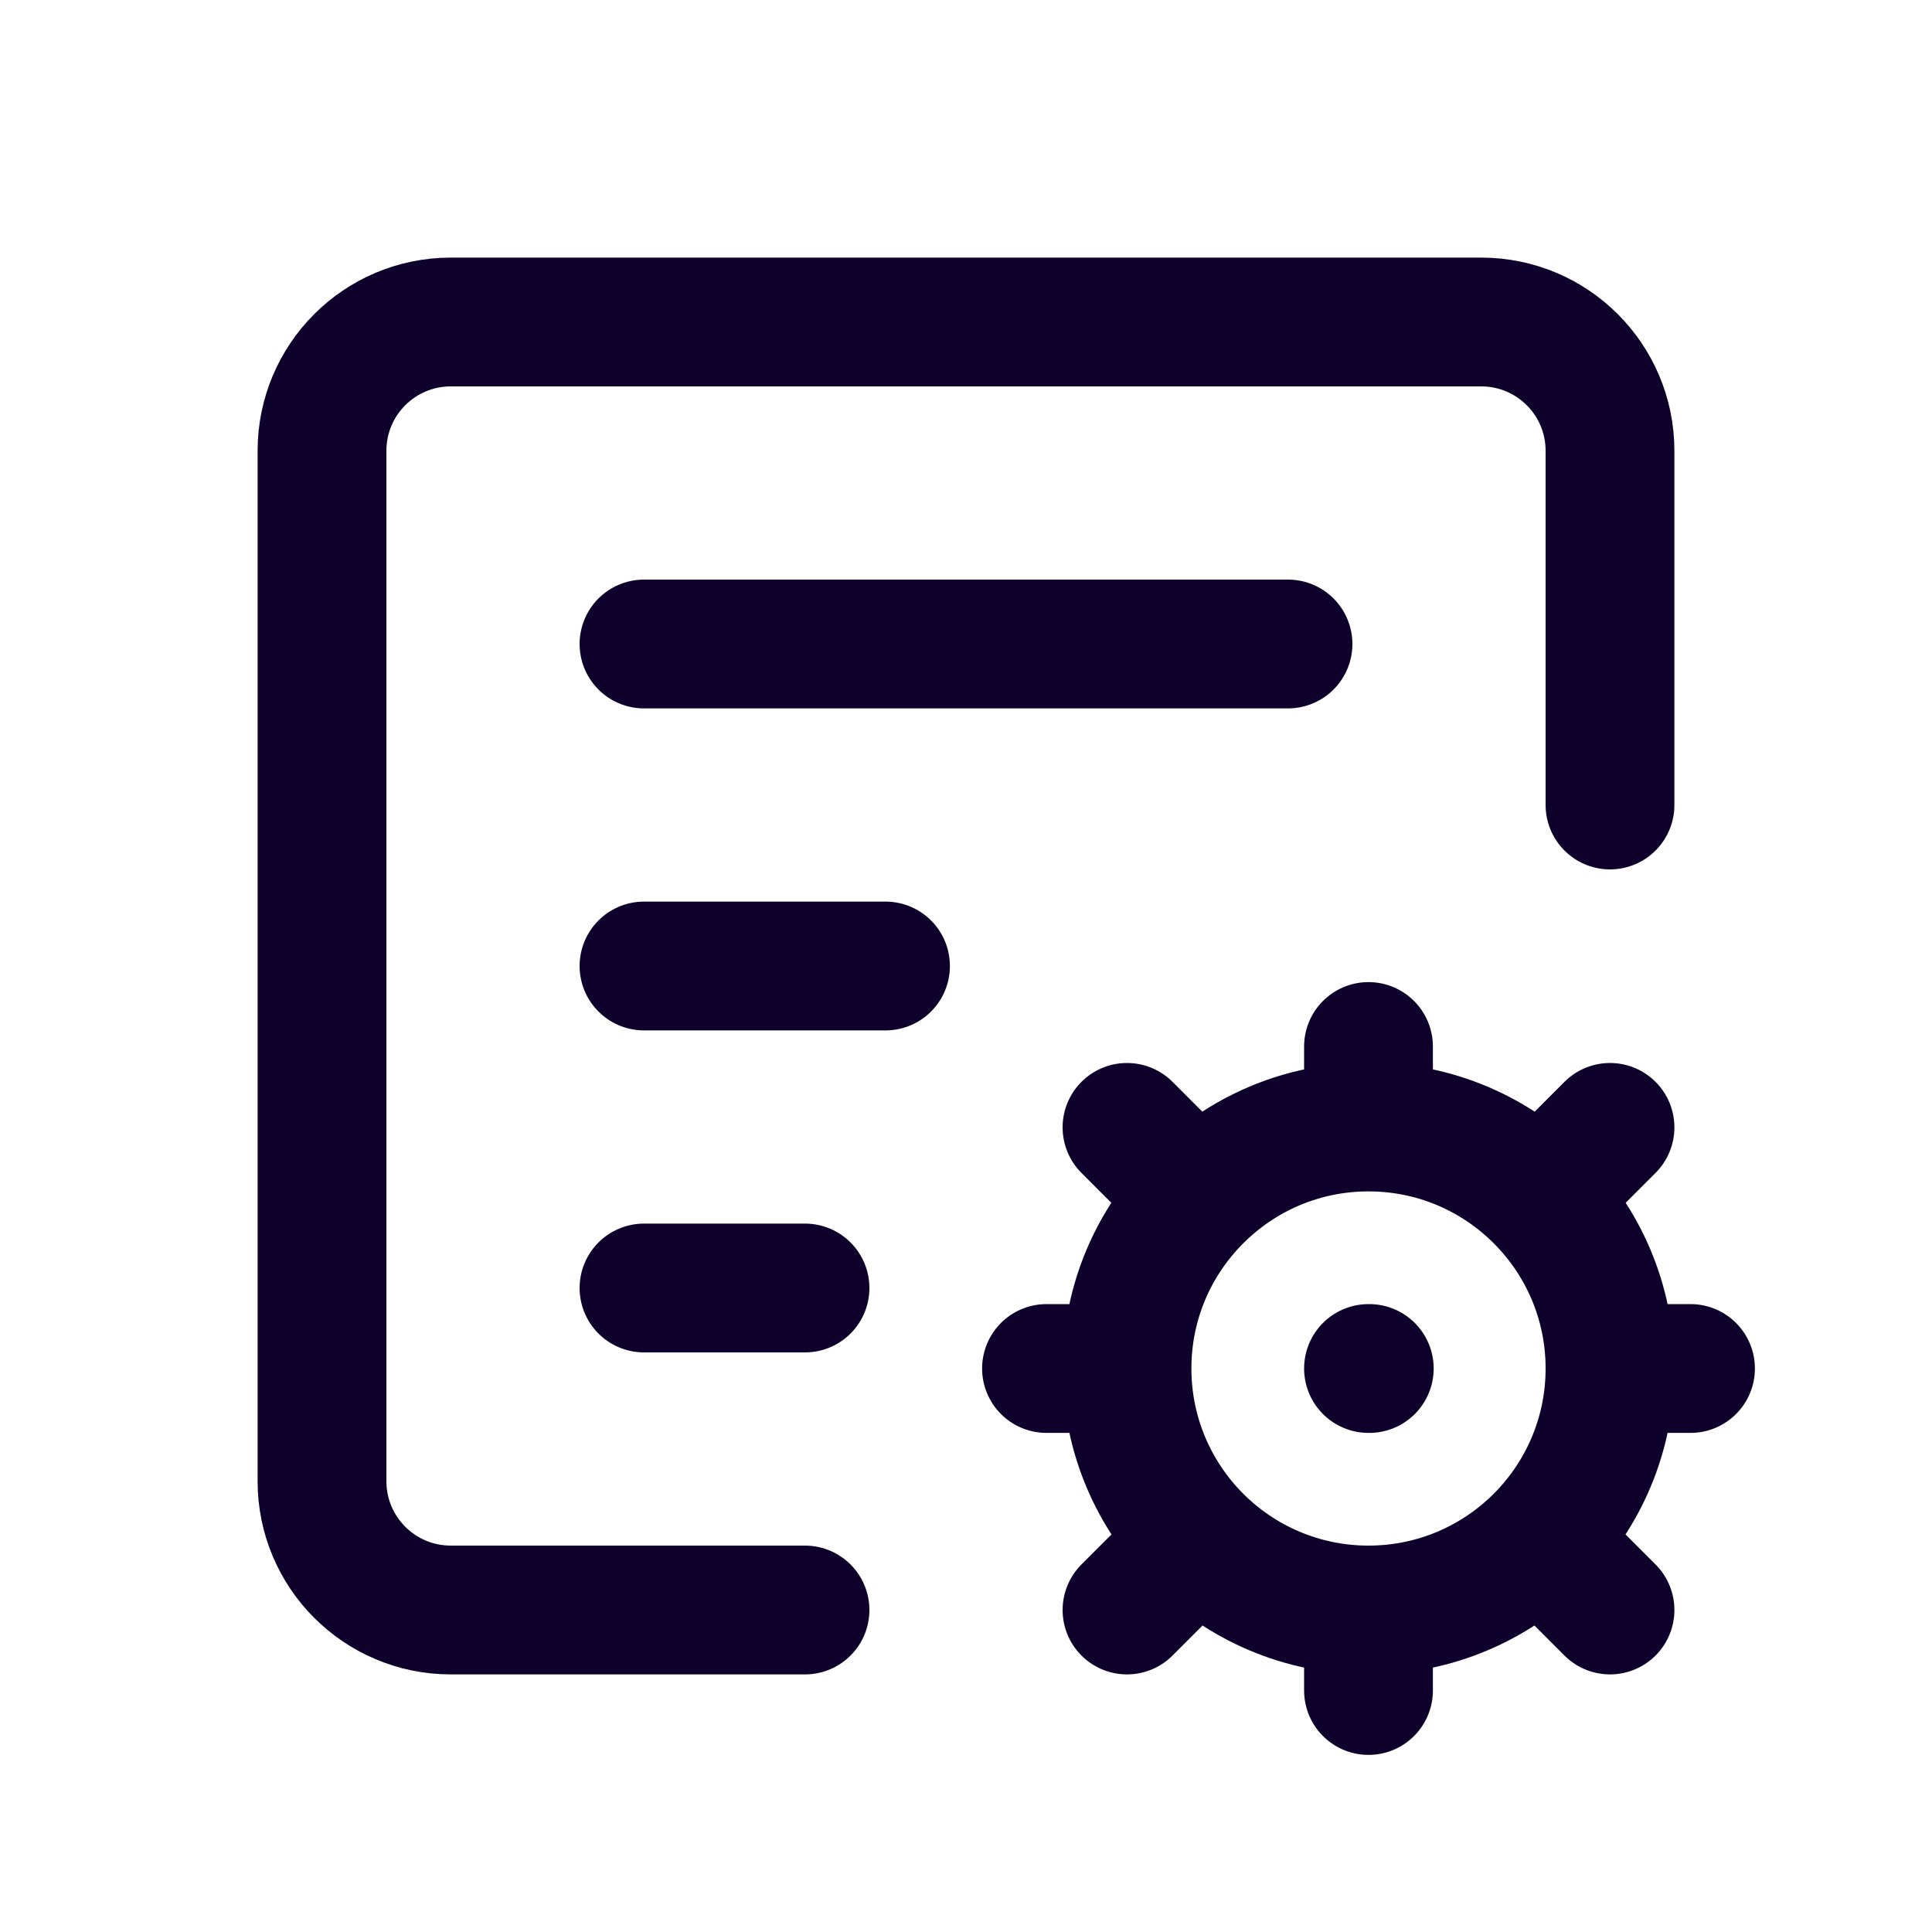 <svg width="30" height="30" viewBox="0 0 30 30" fill="none" xmlns="http://www.w3.org/2000/svg">
<g id="textbox-settings">
<path id="Vector 491" d="M10 10H20M13.75 15H10M10 20H12.5M25 12.5V7C25 5.895 24.105 5 23 5H7C5.895 5 5 5.895 5 7V23C5 24.105 5.895 25 7 25H12.5" stroke="#0E022D" stroke-width="2" stroke-linecap="round" stroke-linejoin="round"/>
<path id="Vector" d="M21.25 17.5V16.25M21.25 17.5C20.213 17.5 19.274 17.921 18.595 18.602M21.25 17.5C22.287 17.5 23.226 17.921 23.905 18.602M21.25 25V26.25M21.25 25C22.285 25 23.223 24.58 23.902 23.902M21.25 25C20.215 25 19.277 24.58 18.598 23.902M25 21.25H26.25M25 21.25C25 22.285 24.58 23.223 23.902 23.902M25 21.25C25 20.216 24.582 19.28 23.905 18.602M17.5 21.25H16.25M17.5 21.25C17.5 20.216 17.918 19.28 18.595 18.602M17.5 21.25C17.5 22.285 17.92 23.223 18.598 23.902M18.595 18.602L17.5 17.506M23.902 23.902L25 25M18.598 23.902L17.5 25M23.905 18.602L25 17.506M21.25 21.25H21.262" stroke="#0E022D" stroke-width="2" stroke-linecap="round" stroke-linejoin="round"/>
</g>
</svg>
